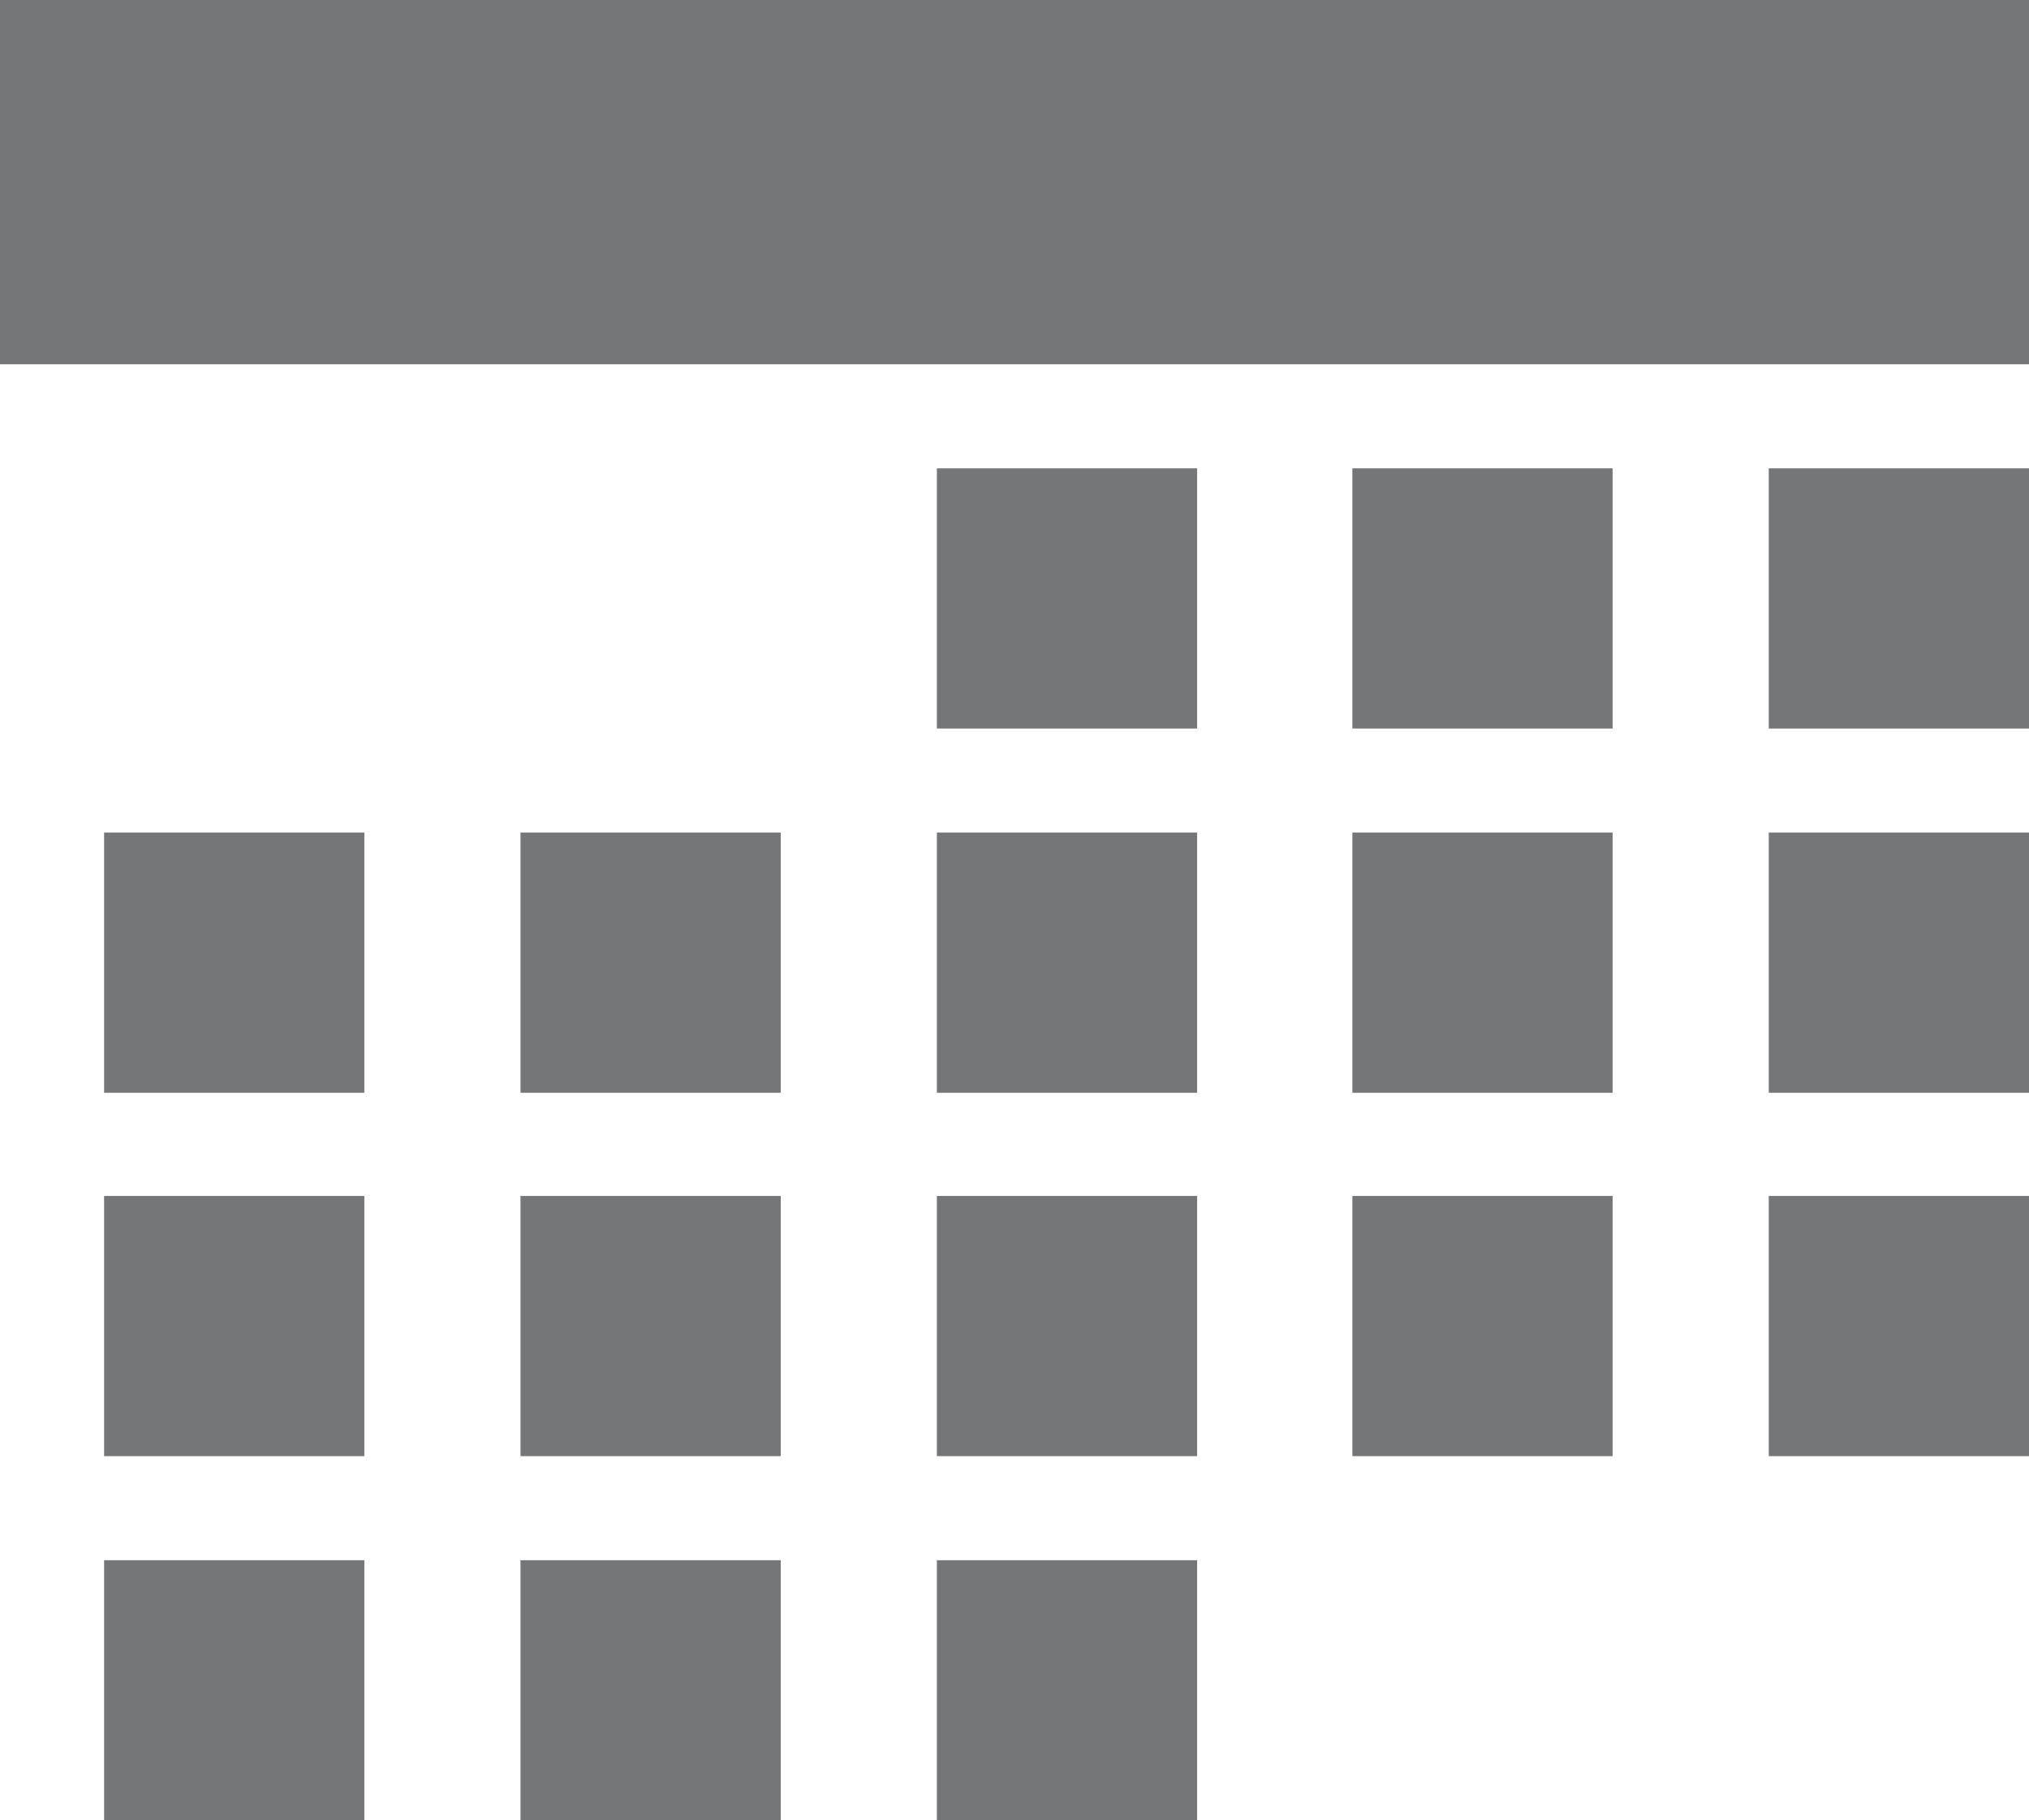 <svg id="Layer_1" data-name="Layer 1" xmlns="http://www.w3.org/2000/svg" viewBox="0 0 23 20.64"><defs><style>.cls-1{fill:#747678;}</style></defs><title>call-icon</title><rect class="cls-1" x="10.62" y="5.31" width="2.95" height="2.95"/><rect class="cls-1" x="15.33" y="5.31" width="2.95" height="2.95"/><rect class="cls-1" x="20.05" y="5.31" width="2.95" height="2.95"/><rect class="cls-1" x="1.18" y="9.44" width="2.95" height="2.95"/><rect class="cls-1" x="5.9" y="9.44" width="2.95" height="2.95"/><rect class="cls-1" x="10.62" y="9.44" width="2.95" height="2.95"/><rect class="cls-1" x="15.33" y="9.44" width="2.95" height="2.95"/><rect class="cls-1" x="20.05" y="9.44" width="2.95" height="2.95"/><rect class="cls-1" x="1.18" y="13.56" width="2.95" height="2.95"/><rect class="cls-1" x="5.9" y="13.56" width="2.95" height="2.95"/><rect class="cls-1" x="10.62" y="13.56" width="2.95" height="2.95"/><rect class="cls-1" x="15.33" y="13.56" width="2.95" height="2.95"/><rect class="cls-1" x="20.05" y="13.56" width="2.95" height="2.95"/><rect class="cls-1" x="1.18" y="17.69" width="2.95" height="2.95"/><rect class="cls-1" x="5.9" y="17.69" width="2.95" height="2.95"/><rect class="cls-1" x="10.62" y="17.69" width="2.95" height="2.95"/><rect class="cls-1" width="23" height="4.13"/></svg>